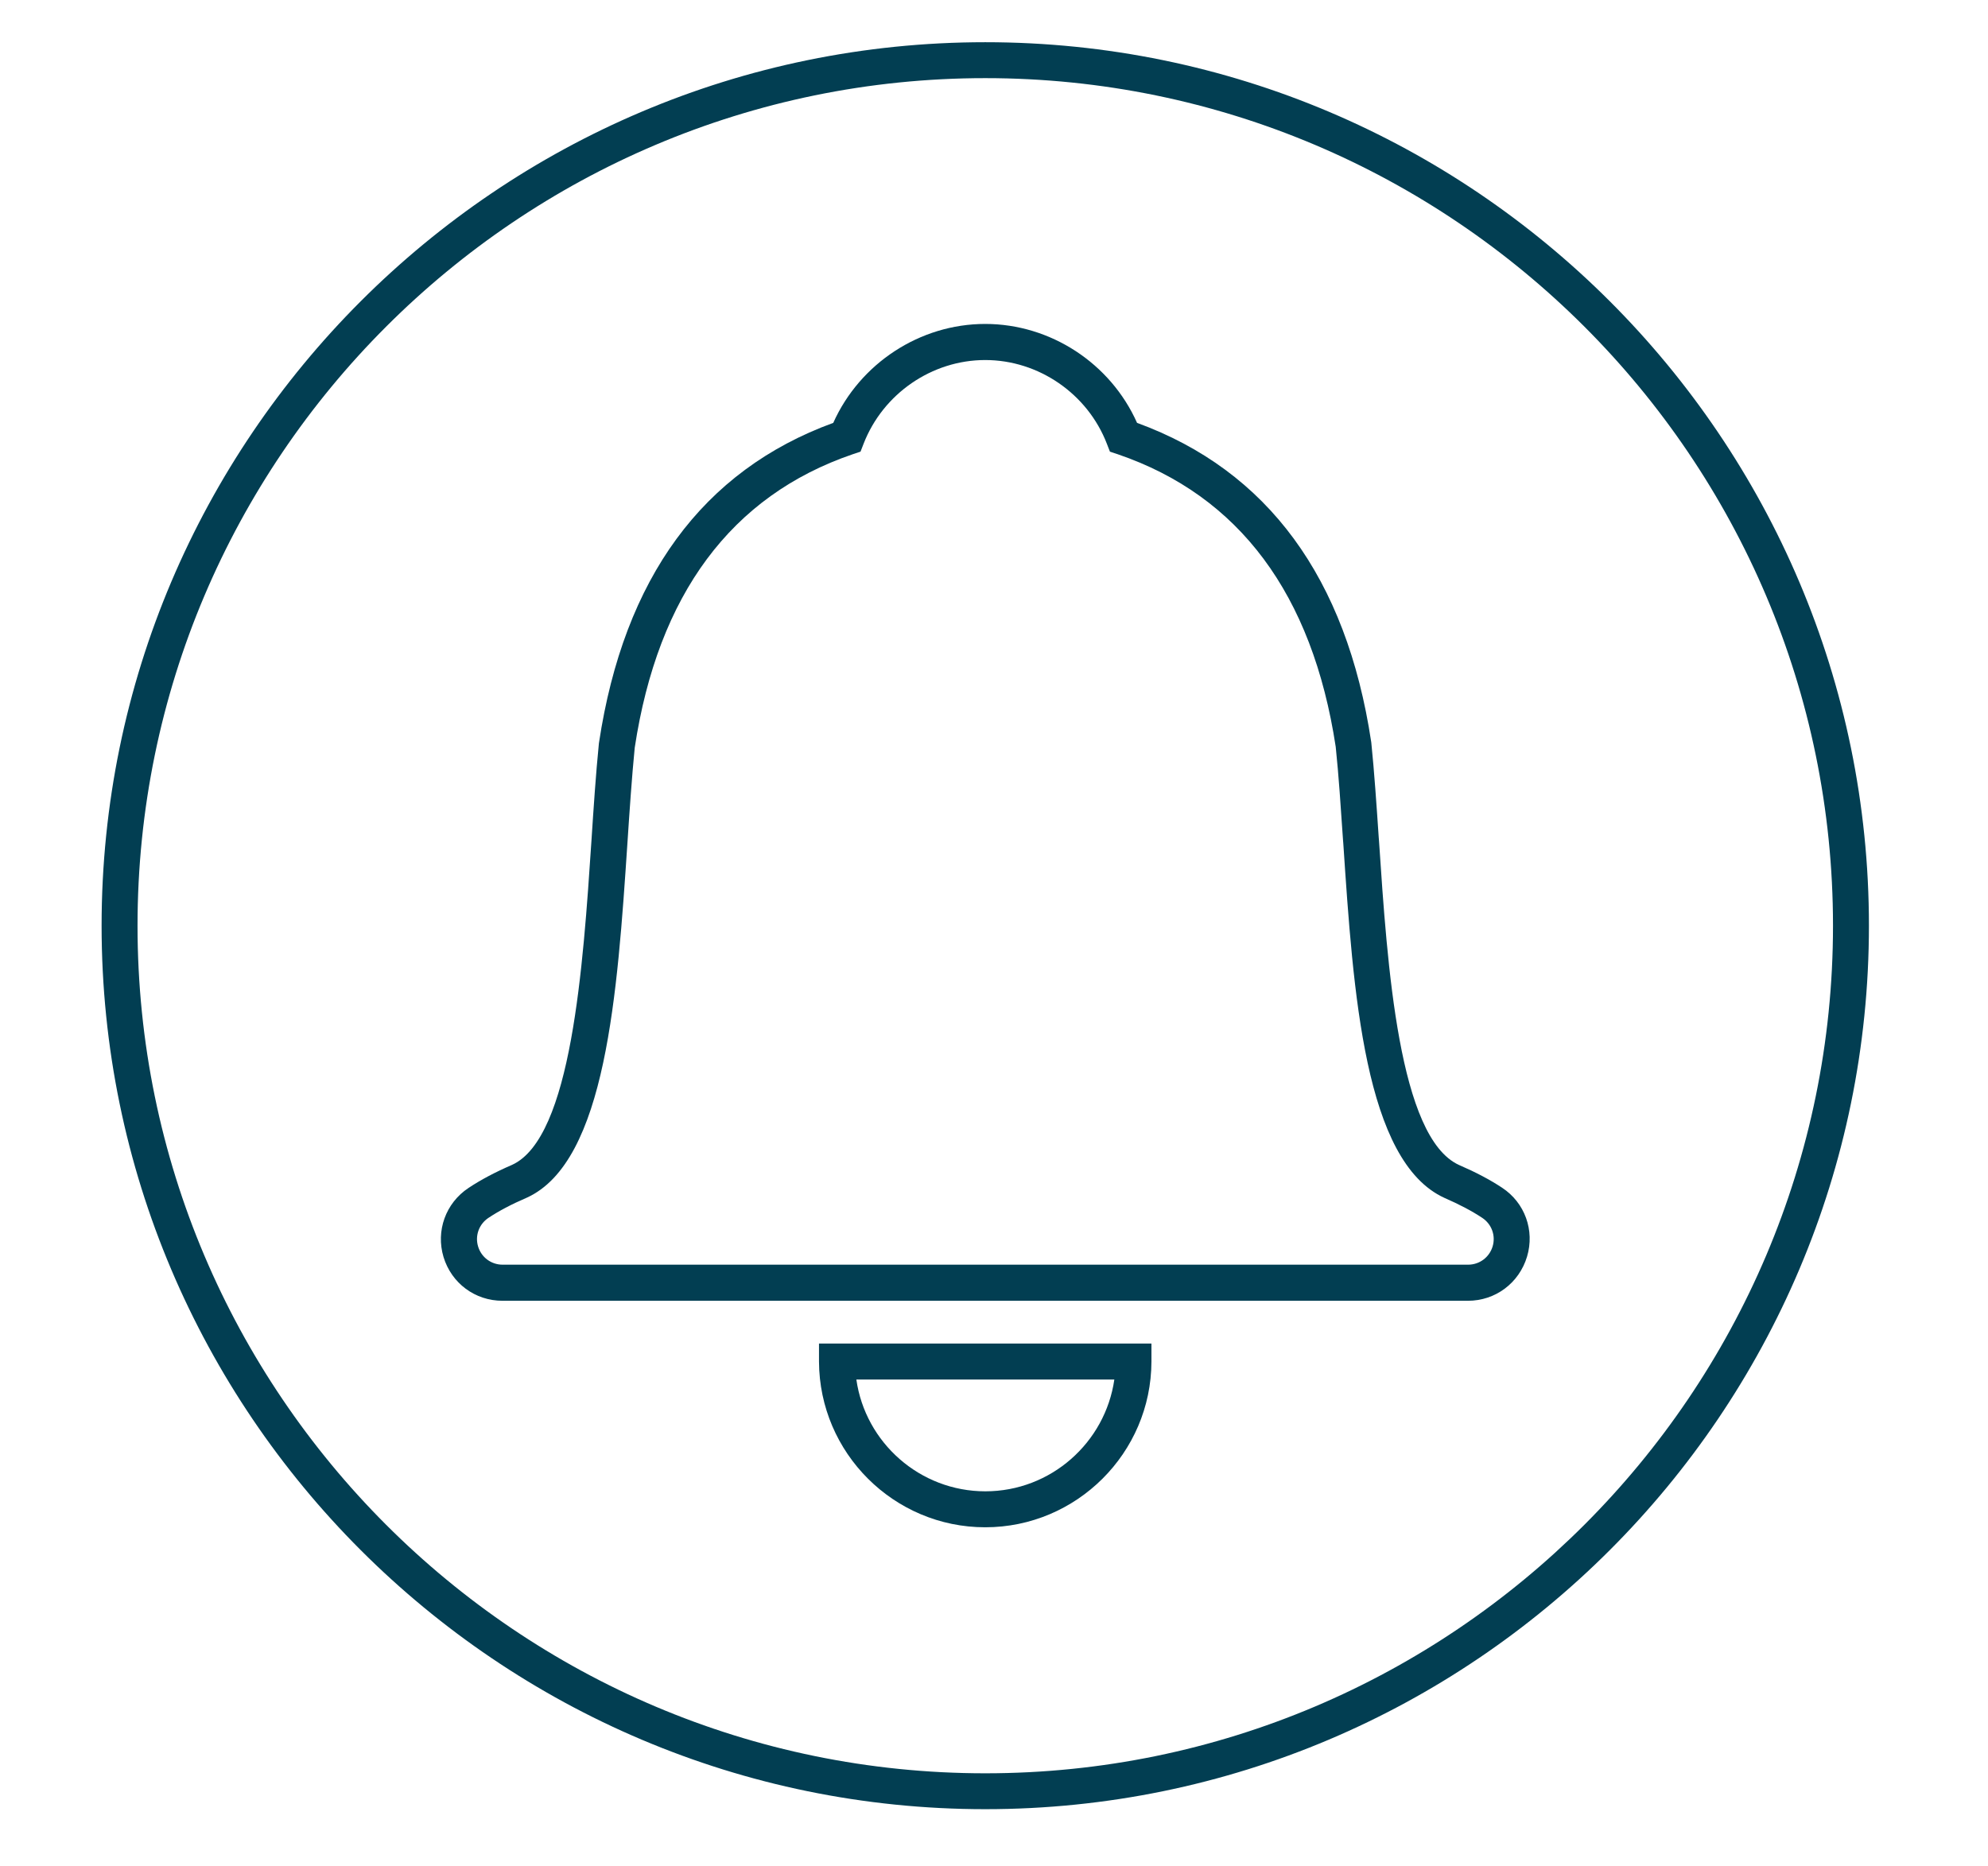 <?xml version="1.0" encoding="utf-8"?>
<!-- Generator: Adobe Illustrator 25.3.1, SVG Export Plug-In . SVG Version: 6.00 Build 0)  -->
<svg version="1.0" xmlns="http://www.w3.org/2000/svg" xmlns:xlink="http://www.w3.org/1999/xlink" x="0px" y="0px"
	 viewBox="0 0 442.61 415.58" style="enable-background:new 0 0 442.61 415.58;" xml:space="preserve">
<style type="text/css">
	.st0{display:none;}
	.st1{fill:#F4792A;}
	.st2{fill:#EF4136;stroke:#474C55;stroke-width:4;stroke-miterlimit:10;}
	.st3{fill:none;stroke:#474C55;stroke-width:4;stroke-miterlimit:10;}
	.st4{fill:#FFFFFF;}
	.st5{fill:#F47929;}
	.st6{fill:#474C55;}
	.st7{fill:#FFFFFF;stroke:#474C55;stroke-width:4;stroke-miterlimit:10;}
	.st8{fill:#F47929;stroke:#474C55;stroke-width:4;stroke-miterlimit:10;}
	.st9{fill:#F47929;stroke:#474C55;stroke-width:4.5;stroke-miterlimit:10;}
	.st10{fill:none;stroke:#474C55;stroke-width:8;stroke-miterlimit:10;}
	.st11{fill:#FFFFFF;stroke:#474C55;stroke-width:8;stroke-miterlimit:10;}
	.st12{fill:#FFFFFF;stroke:#474C55;stroke-width:4.5;stroke-miterlimit:10;}
	.st13{fill:#F47929;stroke:#474C55;stroke-width:4.25;stroke-miterlimit:10;}
	.st14{fill:#F47929;stroke:#F47929;stroke-width:2;stroke-miterlimit:10;}
	.st15{fill:#FFFFFF;stroke:#474C55;stroke-width:3;stroke-miterlimit:10;}
	.st16{fill:#FFFFFF;stroke:#474C55;stroke-width:2;stroke-miterlimit:10;}
	.st17{fill:#FFFFFF;stroke:#474C55;stroke-width:0.75;stroke-miterlimit:10;}
	.st18{fill:#474C55;stroke:#474C55;stroke-width:2;stroke-miterlimit:10;}
	.st19{fill-rule:evenodd;clip-rule:evenodd;fill:#474C55;}
	.st20{fill:#F4792A;stroke:#474C55;stroke-width:3;stroke-miterlimit:10;}
	.st21{fill:#F4792A;stroke:#474C55;stroke-width:4;stroke-miterlimit:10;}
	.st22{fill:#4B4B4B;}
	.st23{fill:#4B4B4B;stroke:#4B4B4B;stroke-width:0.75;stroke-miterlimit:10;}
	.st24{fill:none;}
	.st25{fill:none;stroke:#474C55;stroke-width:3;stroke-miterlimit:10;}
	.st26{fill:#74ABCC;}
	.st27{fill:#474C55;stroke:#FFFFFF;stroke-width:0.25;stroke-miterlimit:10;}
	.st28{clip-path:url(#SVGID_4_);fill:#F47929;stroke:#474C55;stroke-width:4;stroke-miterlimit:10;}
	.st29{clip-path:url(#SVGID_8_);fill:#F47929;stroke:#474C55;stroke-width:4;stroke-miterlimit:10;}
	.st30{clip-path:url(#SVGID_12_);fill:#F47929;stroke:#474C55;stroke-width:4;stroke-miterlimit:10;}
	.st31{fill:#FFFFFF;stroke:#474C55;stroke-width:4;stroke-linecap:round;stroke-miterlimit:10;}
	.st32{fill:#FFFFFF;stroke:#FFFFFF;stroke-width:4;stroke-linecap:round;stroke-miterlimit:10;}
	.st33{fill:#F47929;stroke:#474C55;stroke-width:3;stroke-miterlimit:10;}
	.st34{fill:#F47929;stroke:#474C55;stroke-width:4;stroke-linecap:round;stroke-miterlimit:10;}
	.st35{fill-rule:evenodd;clip-rule:evenodd;fill:#FFFFFF;stroke:#474C55;stroke-width:4.5;stroke-miterlimit:10;}
	.st36{fill:none;stroke:#474C55;stroke-width:4.5;stroke-linecap:round;stroke-miterlimit:10;}
	.st37{fill-rule:evenodd;clip-rule:evenodd;fill:#FFFFFF;}
	.st38{fill-rule:evenodd;clip-rule:evenodd;fill:#F47929;}
	.st39{fill:none;stroke:#474C55;stroke-width:6;stroke-miterlimit:10;}
	.st40{fill:#F47929;stroke:#474C55;stroke-width:5;stroke-miterlimit:10;}
	.st41{fill:#FFFFFF;stroke:#474C55;stroke-width:5;stroke-miterlimit:10;}
	.st42{fill:none;stroke:#FFFFFF;stroke-width:4;stroke-linecap:round;stroke-miterlimit:10;}
	.st43{fill:none;stroke:#FFFFFF;stroke-width:4.5;stroke-linecap:round;stroke-miterlimit:10;}
	.st44{fill:#FFFFFF;stroke:#4B4B4B;stroke-width:9;stroke-miterlimit:10;}
	.st45{fill:none;stroke:#474C55;stroke-width:8;stroke-linecap:round;stroke-miterlimit:10;}
	.st46{fill:#474C55;stroke:#474C55;stroke-width:5;stroke-miterlimit:10;}
	.st47{fill:#414042;}
	.st48{fill:#231F20;}
	.st49{fill:none;stroke:#474C55;stroke-width:4;stroke-linecap:round;stroke-miterlimit:10;}
	.st50{fill:none;stroke:#F47929;stroke-width:0;stroke-linecap:round;stroke-linejoin:round;}
	.st51{fill-rule:evenodd;clip-rule:evenodd;fill:#F47929;stroke:#474C55;stroke-width:4;stroke-miterlimit:10;}
	.st52{fill:none;stroke:#474C55;stroke-width:3;stroke-linecap:round;stroke-miterlimit:10;}
	.st53{fill:#474C55;stroke:#474C55;stroke-width:4;stroke-miterlimit:10;}
	.st54{fill:none;stroke:#474C55;stroke-width:0;stroke-linecap:round;stroke-linejoin:round;}
	.st55{fill:none;stroke:#FFFFFF;stroke-width:8;stroke-miterlimit:10;}
	.st56{fill:#E3ECEF;stroke:#474C55;stroke-width:4.5;stroke-miterlimit:10;}
	.st57{fill:#F47929;stroke:#474C55;stroke-width:16;stroke-miterlimit:10;}
	.st58{fill:#FFFFFF;stroke:#474C55;stroke-miterlimit:10;}
	.st59{fill-rule:evenodd;clip-rule:evenodd;fill:#474C55;stroke:#474C55;stroke-miterlimit:10;}
	.st60{fill:none;stroke:#474C55;stroke-width:4.5;stroke-miterlimit:10;}
	.st61{fill:#DFE1E2;}
	.st62{fill:#FFFFFF;stroke:#474C55;stroke-width:4.5;stroke-linecap:round;stroke-miterlimit:10;}
	.st63{fill:#F47929;stroke:#474C55;stroke-width:8;stroke-miterlimit:10;}
	.st64{clip-path:url(#SVGID_14_);fill:#F4792A;stroke:#474C55;stroke-width:4;stroke-miterlimit:10;}
	.st65{fill:#DCE7EA;stroke:#474C55;stroke-width:5;stroke-miterlimit:10;}
	.st66{fill:#2C2F33;stroke:#474C55;stroke-width:4;stroke-miterlimit:10;}
	.st67{fill:#FBAF1A;}
	.st68{fill:#F9AA75;}
	.st69{fill:none;stroke:#F9AA75;stroke-width:4;stroke-miterlimit:10;}
	.st70{fill:none;stroke:#F9AA75;stroke-width:3;stroke-miterlimit:10;}
	.st71{fill:#8C4413;}
	.st72{fill:#8B6315;}
	.st73{fill:#004E6C;}
	.st74{fill:#406175;}
	.st75{fill:#FCAF17;}
	.st76{fill:#0086B5;}
	.st77{fill:#A6C5CC;}
	.st78{fill:#023E52;}
	.st79{fill:#F4792A;stroke:#474C55;stroke-width:2;stroke-miterlimit:10;}
	.st80{fill:#00AEEF;}
	.st81{fill:#6DADCD;}
	.st82{fill:#C8D9DE;}
	.st83{fill:#333333;}
</style>
<g id="Layer_2" class="st0">
</g>
<g id="Layer_1">
	<g transform="translate(1.407 1.407) scale(2.81 2.81)">
		<path class="st78" d="M115.81,102.58h-76.5c-2.17,0-4.04-1.39-4.67-3.47c-0.62-2.07,0.17-4.27,1.98-5.47
			c0.96-0.64,2.09-1.24,3.45-1.83c4.72-2.15,5.63-15.74,6.29-25.67c0.17-2.62,0.35-5.32,0.59-7.72l0.01-0.07
			c1.97-13.04,8.21-21.56,18.56-25.34c2.11-4.71,6.86-7.84,12.04-7.84c5.17,0,9.93,3.12,12.03,7.84
			c10.35,3.78,16.59,12.28,18.55,25.27l0.01,0.07c0.24,2.36,0.41,4.88,0.59,7.54l0.02,0.24c0.66,9.93,1.57,23.52,6.34,25.69
			c1.32,0.57,2.44,1.16,3.41,1.8c1.81,1.19,2.6,3.39,1.98,5.46C119.86,101.18,117.98,102.58,115.81,102.58z M49.79,58.75
			c-0.23,2.34-0.41,5-0.58,7.58c-0.79,11.82-1.68,25.22-7.97,28.08c-1.23,0.53-2.21,1.05-3.04,1.6c-0.75,0.5-1.08,1.41-0.82,2.27
			c0.26,0.86,1.04,1.44,1.94,1.44h76.5c0.9,0,1.68-0.58,1.94-1.44c0.26-0.86-0.07-1.77-0.82-2.27c-0.83-0.55-1.8-1.06-2.99-1.58
			c-6.34-2.89-7.23-16.28-8.02-28.1l-0.02-0.24c-0.18-2.63-0.34-5.11-0.58-7.41c-1.84-12.09-7.64-19.89-17.26-23.18l-0.63-0.21
			l-0.24-0.62c-1.53-3.97-5.41-6.64-9.64-6.64c-4.23,0-8.1,2.67-9.64,6.64l-0.24,0.62l-0.63,0.21
			C57.44,38.79,51.63,46.61,49.79,58.75z"/>
		<path class="st78" d="M77.56,120.53c-7.24,0-13.14-5.89-13.17-13.13l0-1.43h26.34l0,1.43C90.71,114.64,84.8,120.53,77.56,120.53z
			 M67.35,108.82c0.71,5,5.03,8.86,10.22,8.86c5.19,0,9.5-3.86,10.22-8.86H67.35z"/>
	</g>
	<path class="st78" d="M219.36,402.87c-108.48,0-196.74-88.26-196.74-196.74C22.63,97.65,110.88,9.4,219.36,9.4
		S416.1,97.65,416.1,206.13C416.1,314.61,327.84,402.87,219.36,402.87z M219.36,17.4c-104.07,0-188.74,84.67-188.74,188.74
		c0,104.07,84.67,188.74,188.74,188.74S408.1,310.2,408.1,206.13C408.1,102.06,323.43,17.4,219.36,17.4z"/>
</g>
<g id="Layer_3">
</g>
</svg>

